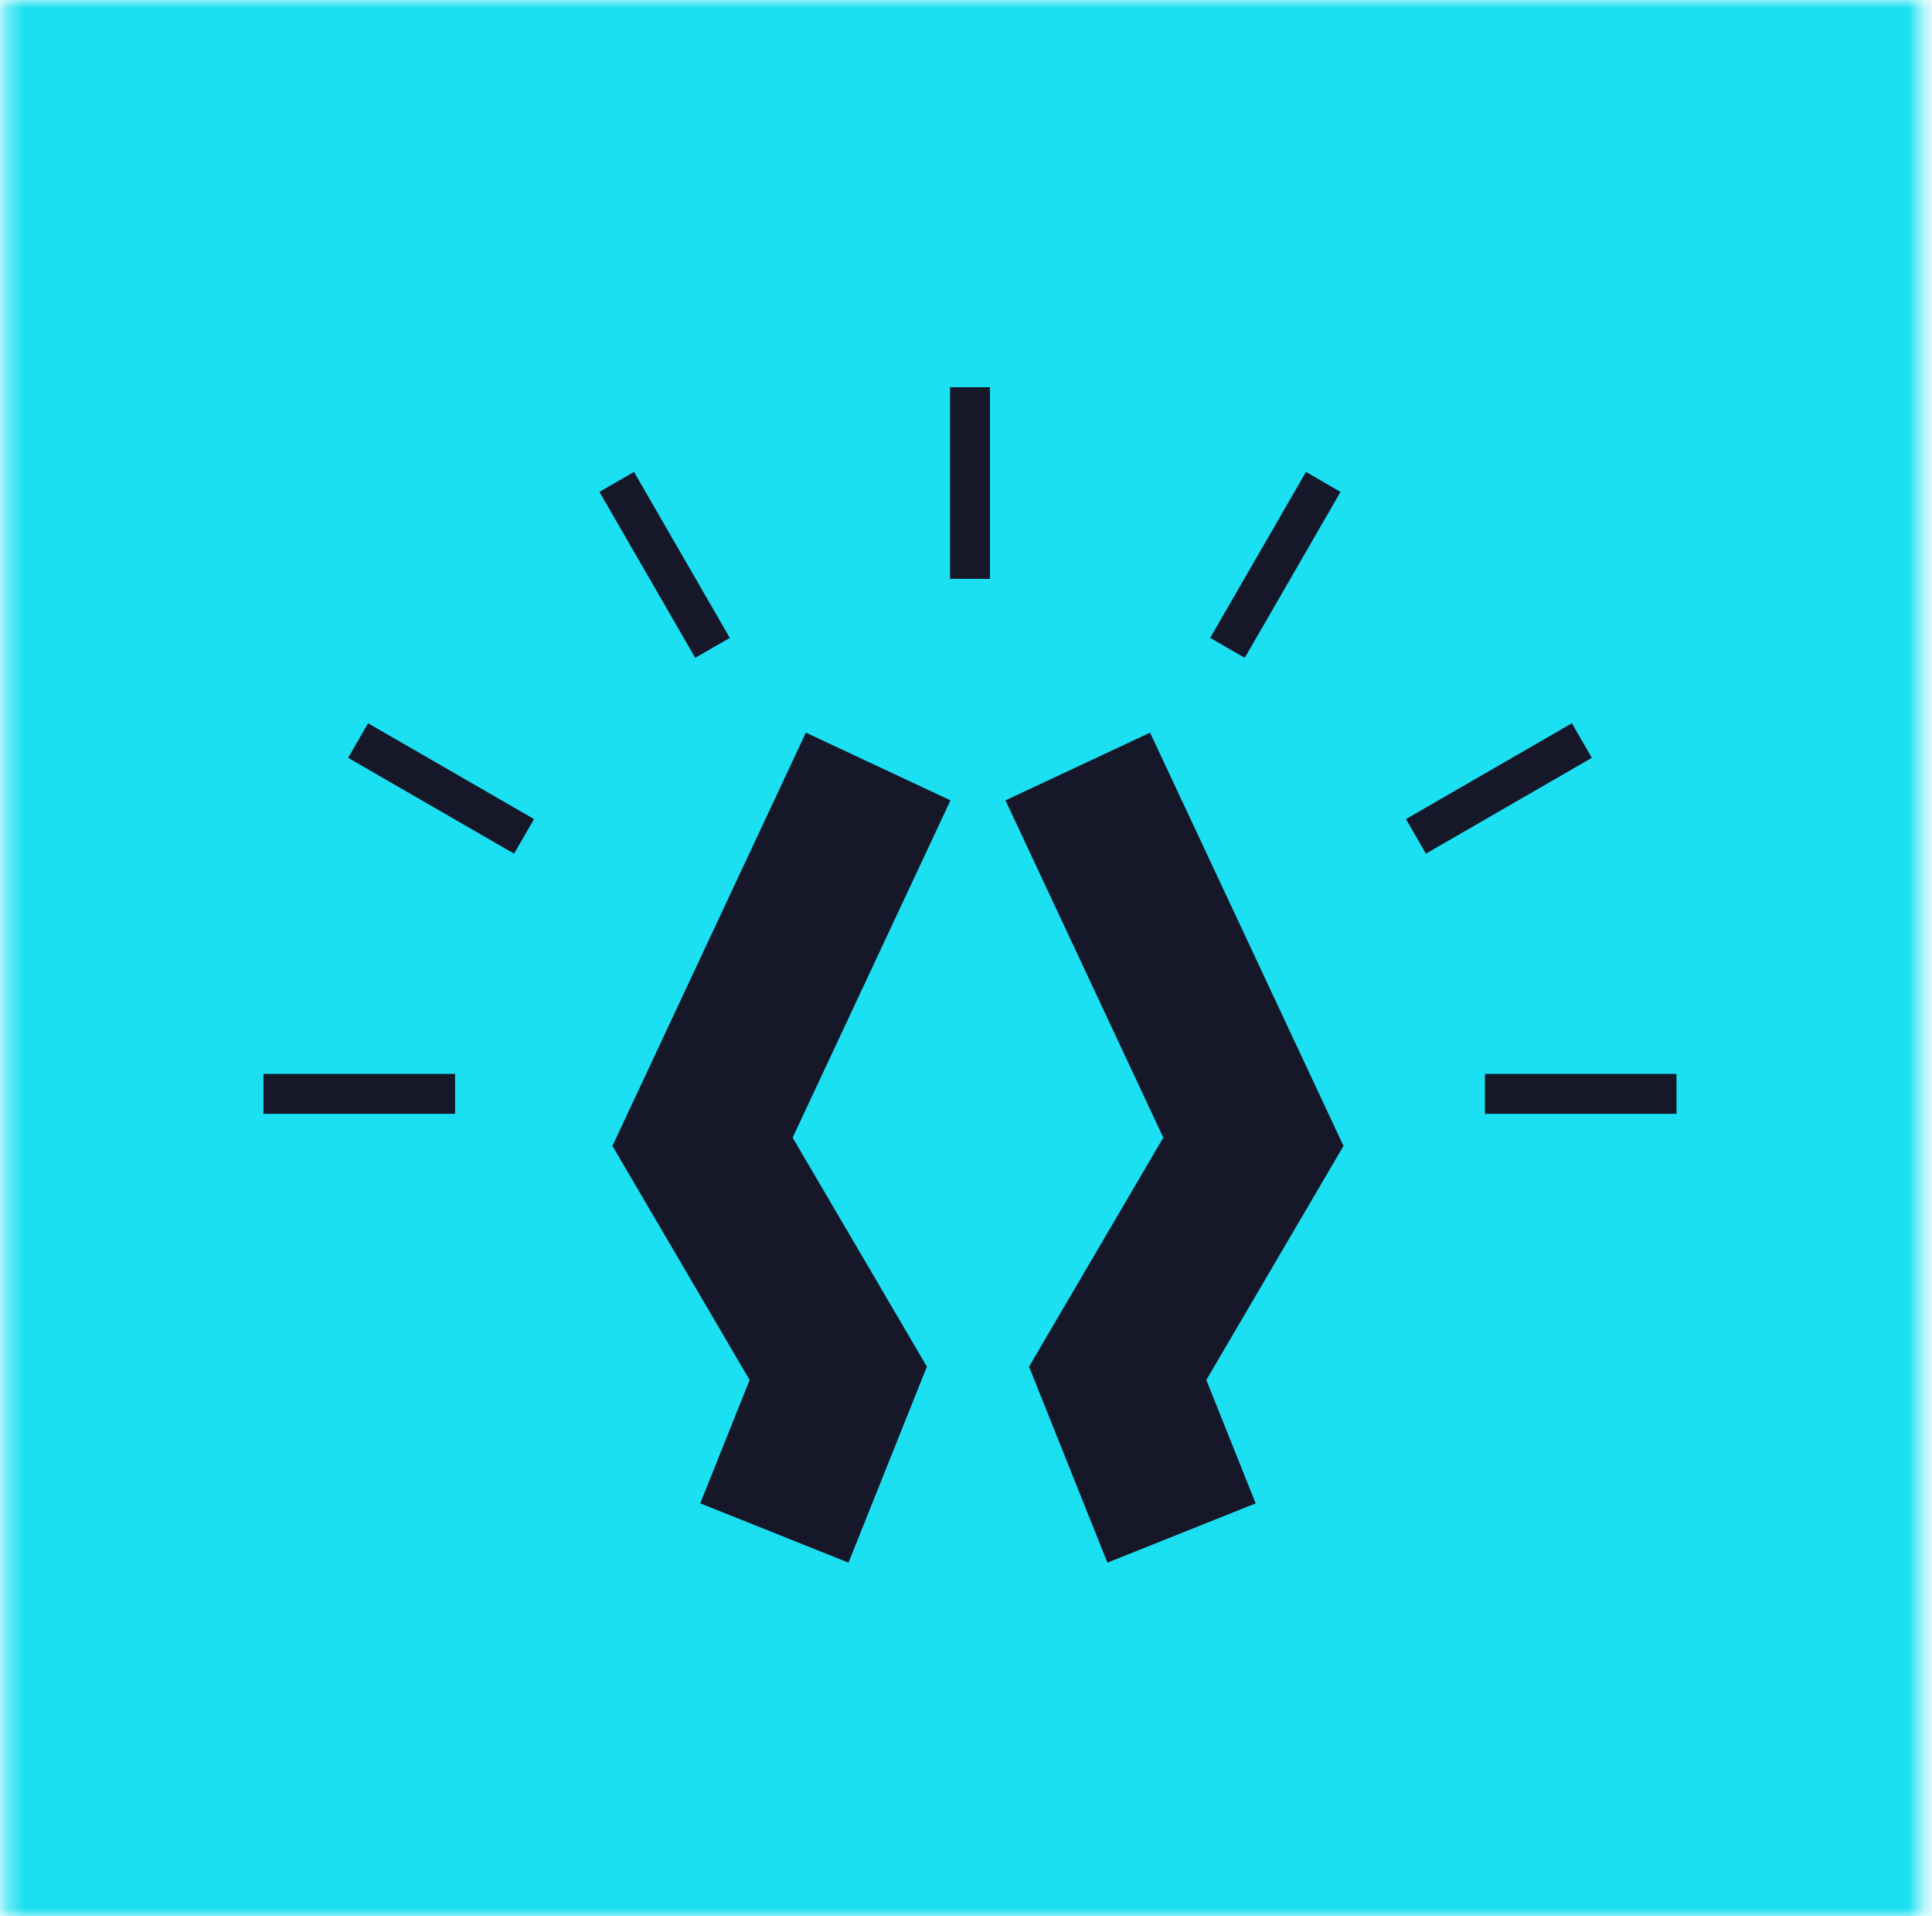 <svg xmlns="http://www.w3.org/2000/svg" width="121" height="120" viewBox="0 0 121 120" fill="none"><mask id="mask0_43_2823" style="mask-type:alpha" maskUnits="userSpaceOnUse" x="0" y="0" width="121" height="120"><rect x="0.333" width="120" height="120" fill="#D9D9D9"></rect></mask><g mask="url(#mask0_43_2823)"><rect x="-10" y="-7" width="150" height="141" fill="#1AE0F1"></rect><path d="M67.5 48L78.5 71.5L70 86L74 96" stroke="#17172A" stroke-width="10"></path><path d="M55 48L44 71.5L52.5 86L48.5 96" stroke="#17172A" stroke-width="10"></path><path d="M28.5 68.5H16.5" stroke="#17172A" stroke-width="2.5"></path><path d="M105 68.5H93" stroke="#17172A" stroke-width="2.5"></path><path d="M60.75 24.25L60.75 36.25" stroke="#17172A" stroke-width="2.5"></path><path d="M82.875 30.178L76.875 40.571" stroke="#17172A" stroke-width="2.5"></path><path d="M99.072 46.375L88.679 52.375" stroke="#17172A" stroke-width="2.5"></path><path d="M38.625 30.178L44.625 40.571" stroke="#17172A" stroke-width="2.5"></path><path d="M22.428 46.375L32.821 52.375" stroke="#17172A" stroke-width="2.5"></path></g></svg>